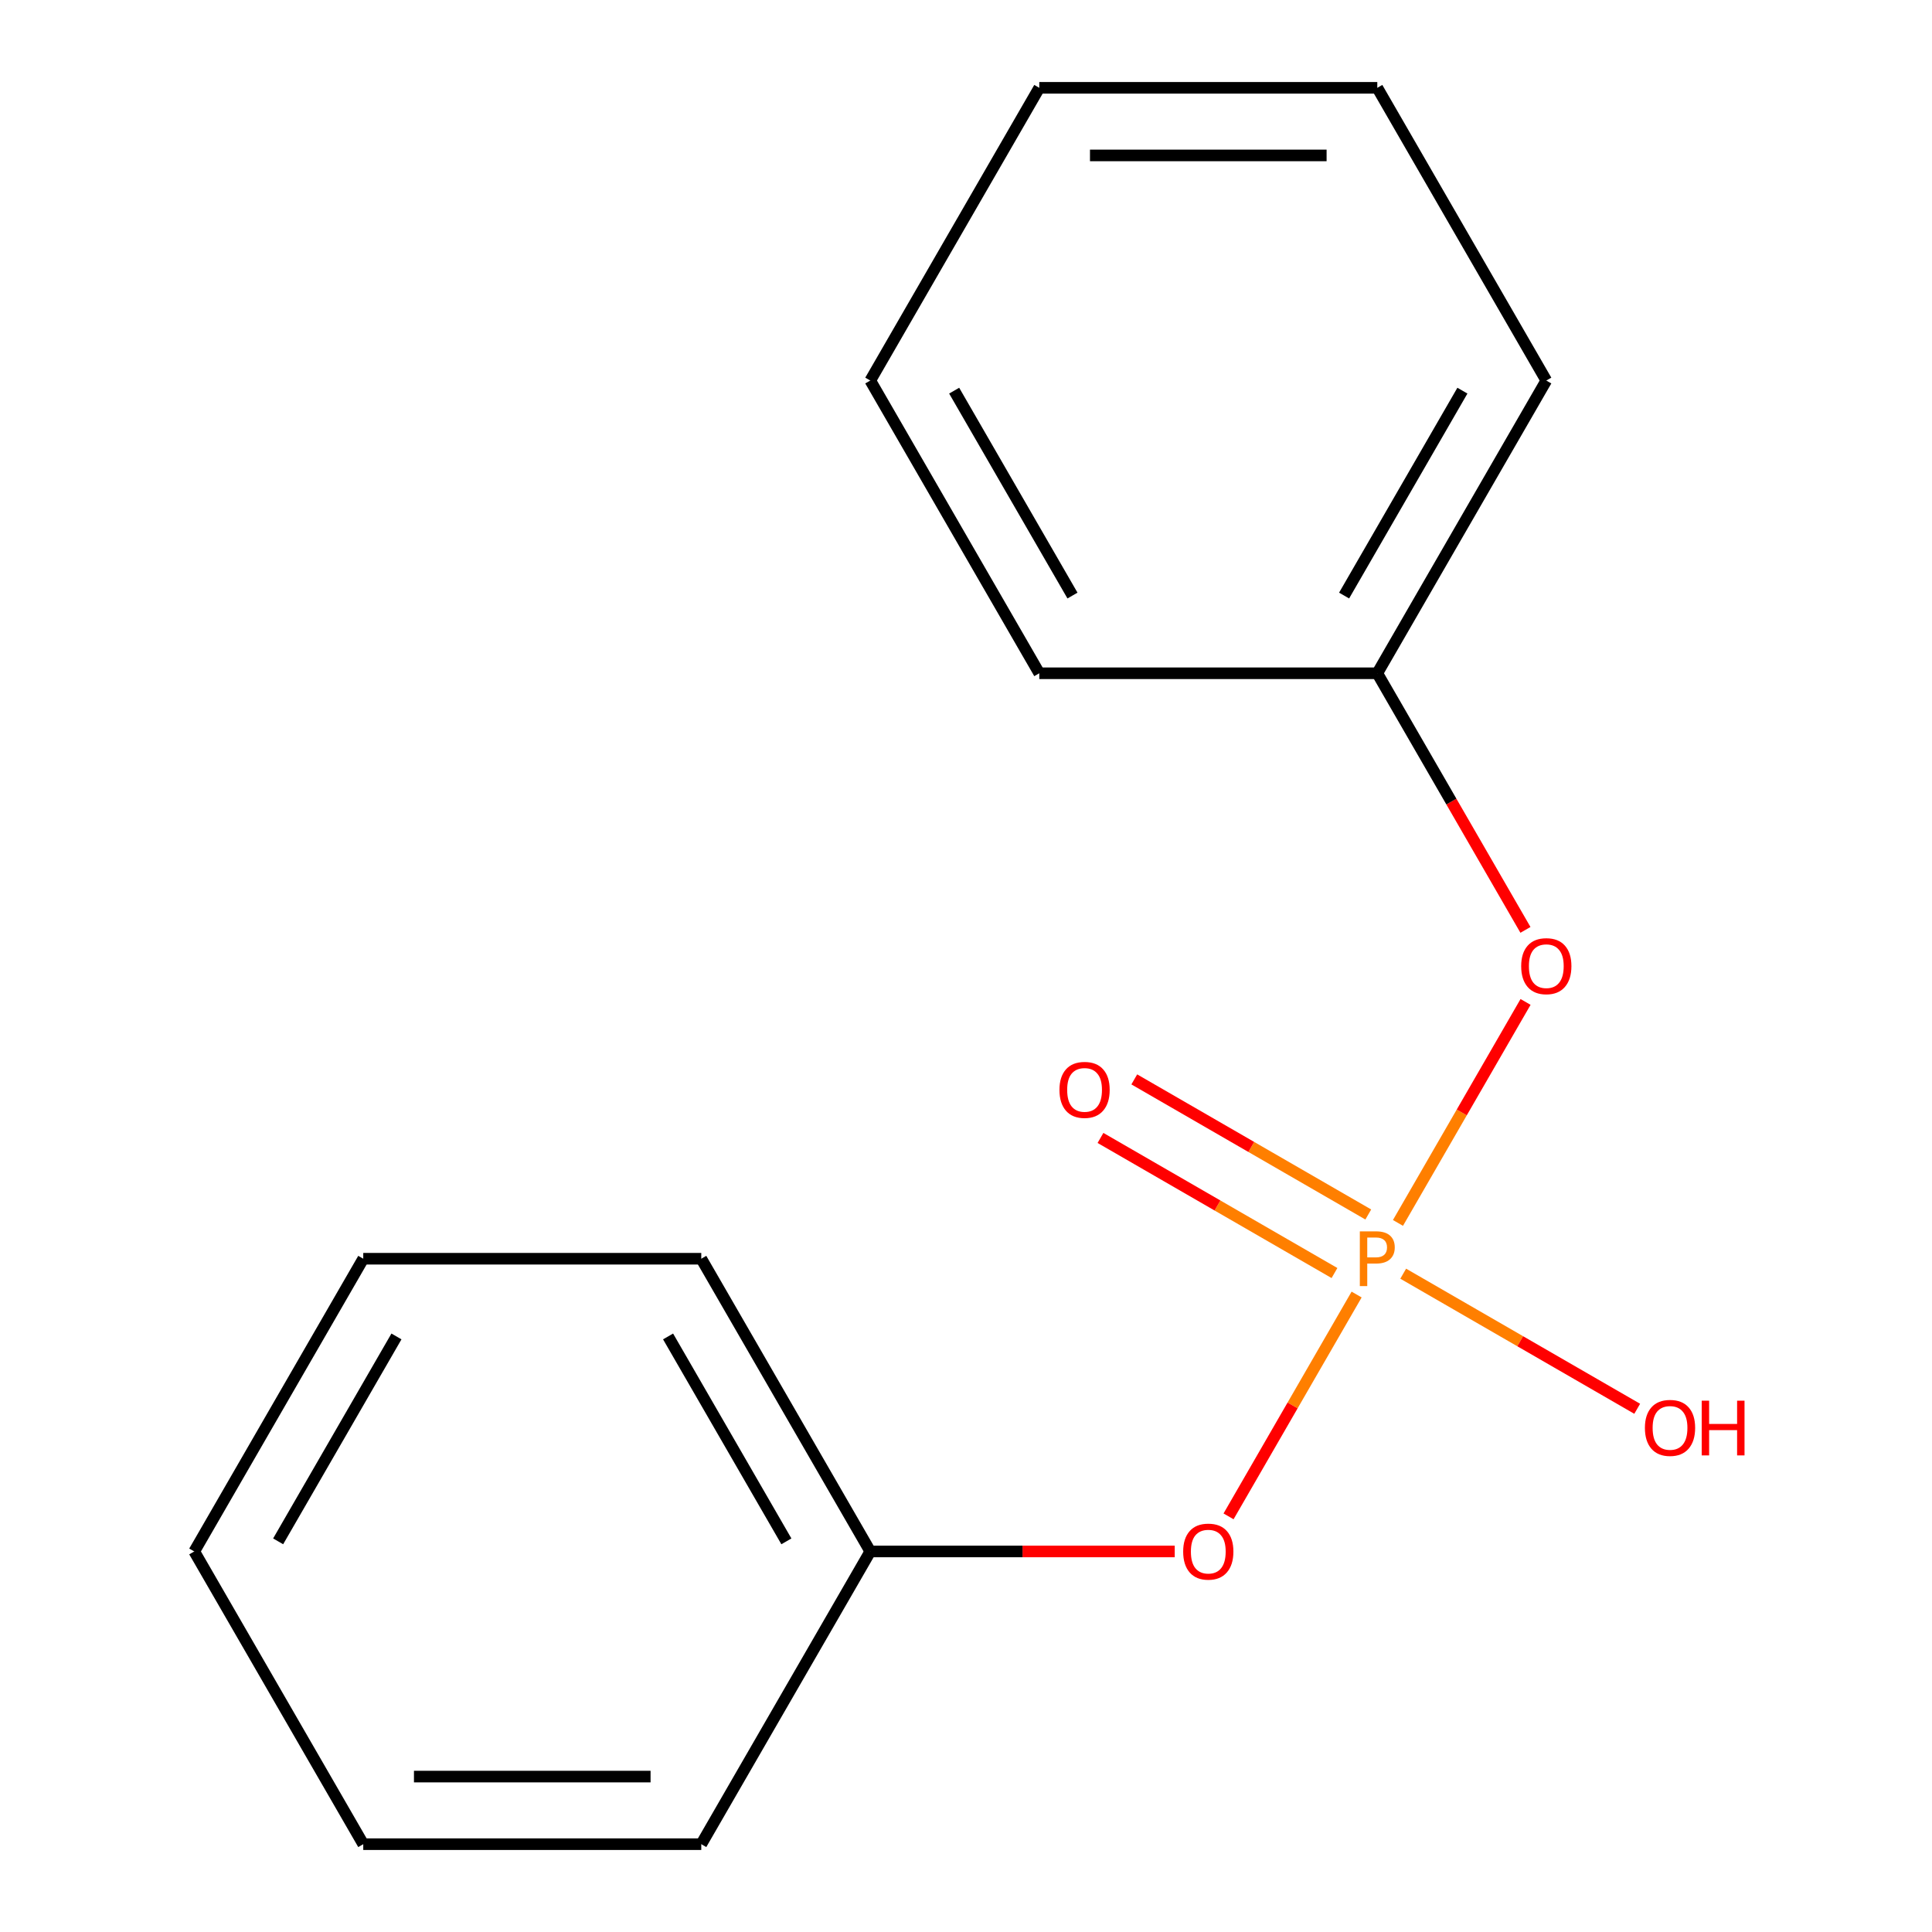 <?xml version='1.0' encoding='iso-8859-1'?>
<svg version='1.1' baseProfile='full'
              xmlns='http://www.w3.org/2000/svg'
                      xmlns:rdkit='http://www.rdkit.org/xml'
                      xmlns:xlink='http://www.w3.org/1999/xlink'
                  xml:space='preserve'
width='1000px' height='1000px' viewBox='0 0 1000 1000'>
<!-- END OF HEADER -->
<rect style='opacity:1.0;fill:#FFFFFF;stroke:none' width='1000' height='1000' x='0' y='0'> </rect>
<path class='bond-0' d='M 723.586,632.981 L 756.606,575.79' style='fill:none;fill-rule:evenodd;stroke:#FF7F00;stroke-width:6px;stroke-linecap:butt;stroke-linejoin:miter;stroke-opacity:1' />
<path class='bond-0' d='M 756.606,575.79 L 789.625,518.599' style='fill:none;fill-rule:evenodd;stroke:#FF0000;stroke-width:6px;stroke-linecap:butt;stroke-linejoin:miter;stroke-opacity:1' />
<path class='bond-1' d='M 702.185,670.049 L 669.039,727.46' style='fill:none;fill-rule:evenodd;stroke:#FF7F00;stroke-width:6px;stroke-linecap:butt;stroke-linejoin:miter;stroke-opacity:1' />
<path class='bond-1' d='M 669.039,727.46 L 635.892,784.871' style='fill:none;fill-rule:evenodd;stroke:#FF0000;stroke-width:6px;stroke-linecap:butt;stroke-linejoin:miter;stroke-opacity:1' />
<path class='bond-2' d='M 708.22,628.619 L 647.662,593.656' style='fill:none;fill-rule:evenodd;stroke:#FF7F00;stroke-width:6px;stroke-linecap:butt;stroke-linejoin:miter;stroke-opacity:1' />
<path class='bond-2' d='M 647.662,593.656 L 587.105,558.694' style='fill:none;fill-rule:evenodd;stroke:#FF0000;stroke-width:6px;stroke-linecap:butt;stroke-linejoin:miter;stroke-opacity:1' />
<path class='bond-2' d='M 690.724,658.922 L 630.167,623.959' style='fill:none;fill-rule:evenodd;stroke:#FF7F00;stroke-width:6px;stroke-linecap:butt;stroke-linejoin:miter;stroke-opacity:1' />
<path class='bond-2' d='M 630.167,623.959 L 569.61,588.997' style='fill:none;fill-rule:evenodd;stroke:#FF0000;stroke-width:6px;stroke-linecap:butt;stroke-linejoin:miter;stroke-opacity:1' />
<path class='bond-3' d='M 726.3,659.26 L 786.857,694.222' style='fill:none;fill-rule:evenodd;stroke:#FF7F00;stroke-width:6px;stroke-linecap:butt;stroke-linejoin:miter;stroke-opacity:1' />
<path class='bond-3' d='M 786.857,694.222 L 847.414,729.185' style='fill:none;fill-rule:evenodd;stroke:#FF0000;stroke-width:6px;stroke-linecap:butt;stroke-linejoin:miter;stroke-opacity:1' />
<path class='bond-5' d='M 789.57,481.306 L 751.228,414.895' style='fill:none;fill-rule:evenodd;stroke:#FF0000;stroke-width:6px;stroke-linecap:butt;stroke-linejoin:miter;stroke-opacity:1' />
<path class='bond-5' d='M 751.228,414.895 L 712.886,348.485' style='fill:none;fill-rule:evenodd;stroke:#000000;stroke-width:6px;stroke-linecap:butt;stroke-linejoin:miter;stroke-opacity:1' />
<path class='bond-4' d='M 608.035,803.03 L 529.244,803.03' style='fill:none;fill-rule:evenodd;stroke:#FF0000;stroke-width:6px;stroke-linecap:butt;stroke-linejoin:miter;stroke-opacity:1' />
<path class='bond-4' d='M 529.244,803.03 L 450.454,803.03' style='fill:none;fill-rule:evenodd;stroke:#000000;stroke-width:6px;stroke-linecap:butt;stroke-linejoin:miter;stroke-opacity:1' />
<path class='bond-7' d='M 450.454,803.03 L 362.976,651.515' style='fill:none;fill-rule:evenodd;stroke:#000000;stroke-width:6px;stroke-linecap:butt;stroke-linejoin:miter;stroke-opacity:1' />
<path class='bond-7' d='M 407.029,797.798 L 345.795,691.738' style='fill:none;fill-rule:evenodd;stroke:#000000;stroke-width:6px;stroke-linecap:butt;stroke-linejoin:miter;stroke-opacity:1' />
<path class='bond-8' d='M 450.454,803.03 L 362.976,954.545' style='fill:none;fill-rule:evenodd;stroke:#000000;stroke-width:6px;stroke-linecap:butt;stroke-linejoin:miter;stroke-opacity:1' />
<path class='bond-6' d='M 712.886,348.485 L 800.363,196.97' style='fill:none;fill-rule:evenodd;stroke:#000000;stroke-width:6px;stroke-linecap:butt;stroke-linejoin:miter;stroke-opacity:1' />
<path class='bond-6' d='M 695.704,308.262 L 756.938,202.202' style='fill:none;fill-rule:evenodd;stroke:#000000;stroke-width:6px;stroke-linecap:butt;stroke-linejoin:miter;stroke-opacity:1' />
<path class='bond-9' d='M 712.886,348.485 L 537.931,348.485' style='fill:none;fill-rule:evenodd;stroke:#000000;stroke-width:6px;stroke-linecap:butt;stroke-linejoin:miter;stroke-opacity:1' />
<path class='bond-10' d='M 800.363,196.97 L 712.886,45.455' style='fill:none;fill-rule:evenodd;stroke:#000000;stroke-width:6px;stroke-linecap:butt;stroke-linejoin:miter;stroke-opacity:1' />
<path class='bond-11' d='M 362.976,651.515 L 188.022,651.515' style='fill:none;fill-rule:evenodd;stroke:#000000;stroke-width:6px;stroke-linecap:butt;stroke-linejoin:miter;stroke-opacity:1' />
<path class='bond-12' d='M 362.976,954.545 L 188.022,954.545' style='fill:none;fill-rule:evenodd;stroke:#000000;stroke-width:6px;stroke-linecap:butt;stroke-linejoin:miter;stroke-opacity:1' />
<path class='bond-12' d='M 336.733,919.555 L 214.265,919.555' style='fill:none;fill-rule:evenodd;stroke:#000000;stroke-width:6px;stroke-linecap:butt;stroke-linejoin:miter;stroke-opacity:1' />
<path class='bond-13' d='M 537.931,348.485 L 450.454,196.97' style='fill:none;fill-rule:evenodd;stroke:#000000;stroke-width:6px;stroke-linecap:butt;stroke-linejoin:miter;stroke-opacity:1' />
<path class='bond-13' d='M 555.113,308.262 L 493.878,202.202' style='fill:none;fill-rule:evenodd;stroke:#000000;stroke-width:6px;stroke-linecap:butt;stroke-linejoin:miter;stroke-opacity:1' />
<path class='bond-17' d='M 712.886,45.455 L 537.931,45.455' style='fill:none;fill-rule:evenodd;stroke:#000000;stroke-width:6px;stroke-linecap:butt;stroke-linejoin:miter;stroke-opacity:1' />
<path class='bond-17' d='M 686.643,80.445 L 564.174,80.445' style='fill:none;fill-rule:evenodd;stroke:#000000;stroke-width:6px;stroke-linecap:butt;stroke-linejoin:miter;stroke-opacity:1' />
<path class='bond-16' d='M 188.022,651.515 L 100.545,803.03' style='fill:none;fill-rule:evenodd;stroke:#000000;stroke-width:6px;stroke-linecap:butt;stroke-linejoin:miter;stroke-opacity:1' />
<path class='bond-16' d='M 205.203,691.738 L 143.969,797.798' style='fill:none;fill-rule:evenodd;stroke:#000000;stroke-width:6px;stroke-linecap:butt;stroke-linejoin:miter;stroke-opacity:1' />
<path class='bond-14' d='M 188.022,954.545 L 100.545,803.03' style='fill:none;fill-rule:evenodd;stroke:#000000;stroke-width:6px;stroke-linecap:butt;stroke-linejoin:miter;stroke-opacity:1' />
<path class='bond-15' d='M 450.454,196.97 L 537.931,45.455' style='fill:none;fill-rule:evenodd;stroke:#000000;stroke-width:6px;stroke-linecap:butt;stroke-linejoin:miter;stroke-opacity:1' />
<path  class='atom-0' d='M 712.206 637.355
Q 717.046 637.355, 719.486 639.555
Q 721.926 641.715, 721.926 645.675
Q 721.926 649.595, 719.406 651.835
Q 716.926 654.035, 712.206 654.035
L 707.686 654.035
L 707.686 665.675
L 703.846 665.675
L 703.846 637.355
L 712.206 637.355
M 712.206 650.835
Q 714.966 650.835, 716.446 649.515
Q 717.926 648.195, 717.926 645.675
Q 717.926 643.155, 716.446 641.875
Q 715.006 640.555, 712.206 640.555
L 707.686 640.555
L 707.686 650.835
L 712.206 650.835
' fill='#FF7F00'/>
<path  class='atom-1' d='M 787.363 500.08
Q 787.363 493.28, 790.723 489.48
Q 794.083 485.68, 800.363 485.68
Q 806.643 485.68, 810.003 489.48
Q 813.363 493.28, 813.363 500.08
Q 813.363 506.96, 809.963 510.88
Q 806.563 514.76, 800.363 514.76
Q 794.123 514.76, 790.723 510.88
Q 787.363 507, 787.363 500.08
M 800.363 511.56
Q 804.683 511.56, 807.003 508.68
Q 809.363 505.76, 809.363 500.08
Q 809.363 494.52, 807.003 491.72
Q 804.683 488.88, 800.363 488.88
Q 796.043 488.88, 793.683 491.68
Q 791.363 494.48, 791.363 500.08
Q 791.363 505.8, 793.683 508.68
Q 796.043 511.56, 800.363 511.56
' fill='#FF0000'/>
<path  class='atom-2' d='M 612.408 803.11
Q 612.408 796.31, 615.768 792.51
Q 619.128 788.71, 625.408 788.71
Q 631.688 788.71, 635.048 792.51
Q 638.408 796.31, 638.408 803.11
Q 638.408 809.99, 635.008 813.91
Q 631.608 817.79, 625.408 817.79
Q 619.168 817.79, 615.768 813.91
Q 612.408 810.03, 612.408 803.11
M 625.408 814.59
Q 629.728 814.59, 632.048 811.71
Q 634.408 808.79, 634.408 803.11
Q 634.408 797.55, 632.048 794.75
Q 629.728 791.91, 625.408 791.91
Q 621.088 791.91, 618.728 794.71
Q 616.408 797.51, 616.408 803.11
Q 616.408 808.83, 618.728 811.71
Q 621.088 814.59, 625.408 814.59
' fill='#FF0000'/>
<path  class='atom-3' d='M 548.371 564.118
Q 548.371 557.318, 551.731 553.518
Q 555.091 549.718, 561.371 549.718
Q 567.651 549.718, 571.011 553.518
Q 574.371 557.318, 574.371 564.118
Q 574.371 570.998, 570.971 574.918
Q 567.571 578.798, 561.371 578.798
Q 555.131 578.798, 551.731 574.918
Q 548.371 571.038, 548.371 564.118
M 561.371 575.598
Q 565.691 575.598, 568.011 572.718
Q 570.371 569.798, 570.371 564.118
Q 570.371 558.558, 568.011 555.758
Q 565.691 552.918, 561.371 552.918
Q 557.051 552.918, 554.691 555.718
Q 552.371 558.518, 552.371 564.118
Q 552.371 569.838, 554.691 572.718
Q 557.051 575.598, 561.371 575.598
' fill='#FF0000'/>
<path  class='atom-4' d='M 851.401 739.072
Q 851.401 732.272, 854.761 728.472
Q 858.121 724.672, 864.401 724.672
Q 870.681 724.672, 874.041 728.472
Q 877.401 732.272, 877.401 739.072
Q 877.401 745.952, 874.001 749.872
Q 870.601 753.752, 864.401 753.752
Q 858.161 753.752, 854.761 749.872
Q 851.401 745.992, 851.401 739.072
M 864.401 750.552
Q 868.721 750.552, 871.041 747.672
Q 873.401 744.752, 873.401 739.072
Q 873.401 733.512, 871.041 730.712
Q 868.721 727.872, 864.401 727.872
Q 860.081 727.872, 857.721 730.672
Q 855.401 733.472, 855.401 739.072
Q 855.401 744.792, 857.721 747.672
Q 860.081 750.552, 864.401 750.552
' fill='#FF0000'/>
<path  class='atom-4' d='M 880.801 724.992
L 884.641 724.992
L 884.641 737.032
L 899.121 737.032
L 899.121 724.992
L 902.961 724.992
L 902.961 753.312
L 899.121 753.312
L 899.121 740.232
L 884.641 740.232
L 884.641 753.312
L 880.801 753.312
L 880.801 724.992
' fill='#FF0000'/>
</svg>
